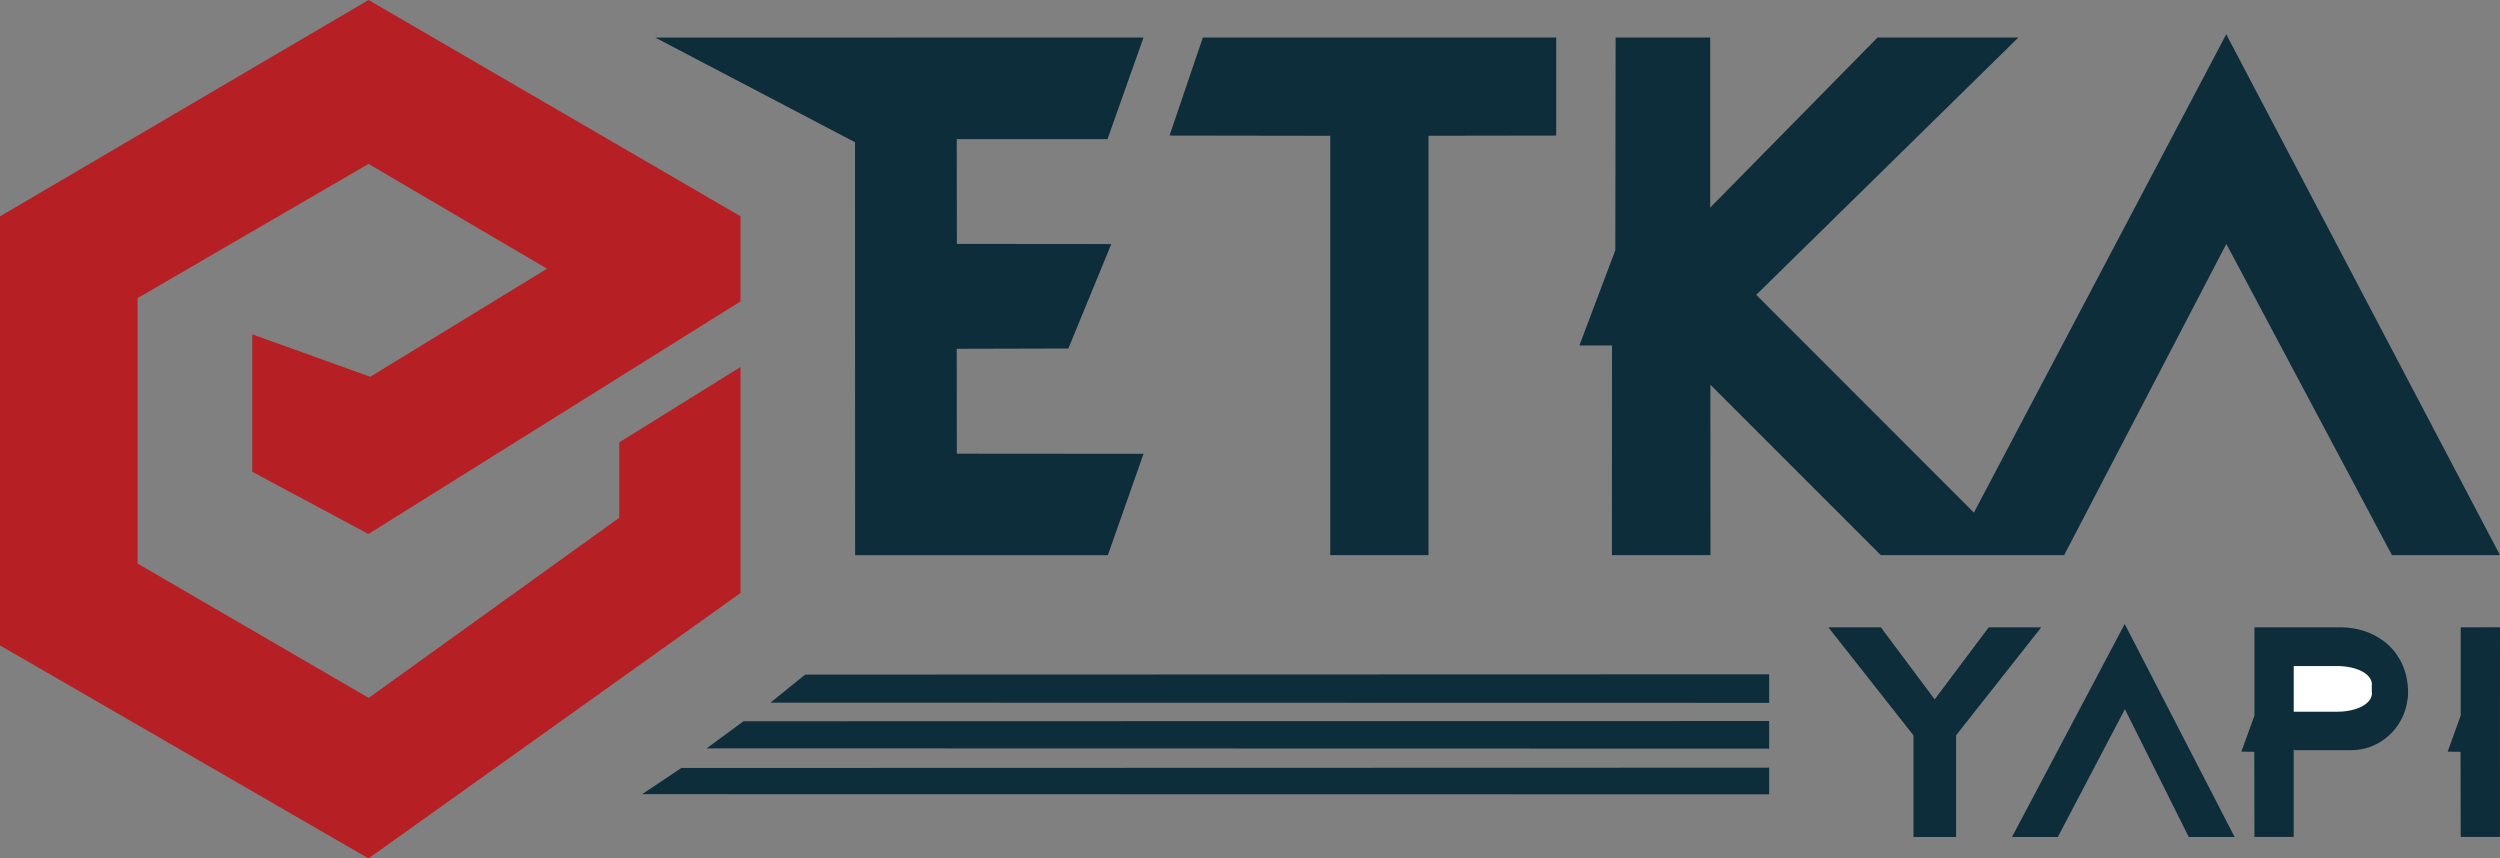<svg xmlns="http://www.w3.org/2000/svg" id="katman_2" data-name="katman 2" viewBox="0 0 513.41 176.29"><rect x="0" y="0" width="513.41" height="176.29" fill="#808080" stroke="none"/><defs><style>      .cls-1 {        fill: #0e2d3a;      }      .cls-2 {        fill: #b62025;      }      .cls-3 {        fill: #fff;      }    </style></defs><g id="katman_1" data-name="katman 1"><polygon class="cls-2" points="51.81 68.66 51.81 96.89 75.66 109.67 152.07 61.9 152.07 44.41 75.69 0 0 44.43 0 132.55 75.68 176.29 152.07 121.79 152.07 75.37 127.18 90.84 127.18 106.32 75.72 143.32 28.26 115.74 28.26 61.22 75.68 33.66 112.34 55.18 76.04 77.37 51.81 68.66"></polygon><g><polygon class="cls-1" points="175.61 114.02 175.59 29.21 134.57 7.72 234.84 7.71 227.44 28.57 196.48 28.57 196.51 50.09 228.22 50.12 219.4 71.57 196.48 71.63 196.5 93.17 234.84 93.2 227.51 114.02 175.61 114.02"></polygon><polygon class="cls-1" points="240.18 27.84 247.02 7.71 319.59 7.71 319.59 27.84 293.37 27.88 293.37 114.01 273.18 114.01 273.18 27.89 240.18 27.84"></polygon><polygon class="cls-1" points="331.03 114.01 331.05 70.95 324.35 70.95 331.73 51.38 331.79 7.71 351.21 7.71 351.21 42.64 385.57 7.71 414.5 7.71 360.67 60.55 405.37 105.27 457.19 7.04 513.41 114.01 491.22 114.01 457.21 50.09 423.9 114.01 386.26 114.01 351.25 79 351.27 114.01 331.03 114.01"></polygon></g><g><polygon class="cls-1" points="401.71 171.89 392.96 171.89 392.96 151.02 375.48 128.83 386.26 128.83 397.31 143.63 408.41 128.83 419.2 128.83 401.71 151 401.71 171.89"></polygon><polygon class="cls-1" points="413.19 171.89 436.34 128.14 458.91 171.89 449.49 171.89 436.38 145.64 422.6 171.89 413.19 171.89"></polygon><polygon class="cls-1" points="513.4 171.87 513.41 128.82 505.34 128.83 505.34 146.96 502.66 154.36 505.31 154.39 505.34 171.87 513.4 171.87"></polygon><path class="cls-1" d="M494.5,143c0,.2-.03.41-.08.61-.68,5.87-5.63,10.46-11.58,10.46h-11.79l.31-.16c-.12.03-.22.05-.32.07v17.89h-8.06l-.03-17.48-2.65-.03,2.68-7.4v-18.13h8.07s0,0,0,0h9.24c.62-.03,7.53-.25,11.67,5.27,2.75,3.68,2.62,7.71,2.54,8.9Z"></path><path class="cls-3" d="M479.81,146.17h-8.76v-9.39h8.76c.41,0,3.31-.05,5.47,1.21,2.07,1.21,1.84,2.68,1.8,2.91v1.12c.04.23.29,1.71-1.8,2.93-2.16,1.26-5.06,1.22-5.47,1.21Z"></path></g><g><polygon class="cls-1" points="131.89 163.09 139.93 157.71 363.32 157.65 363.32 163.13 131.89 163.09"></polygon><polygon class="cls-1" points="145.11 153.69 152.69 148.12 363.32 148.07 363.32 153.74 145.11 153.69"></polygon><polygon class="cls-1" points="158.22 144.3 165.35 138.54 363.32 138.48 363.32 144.34 158.22 144.3"></polygon></g></g></svg>